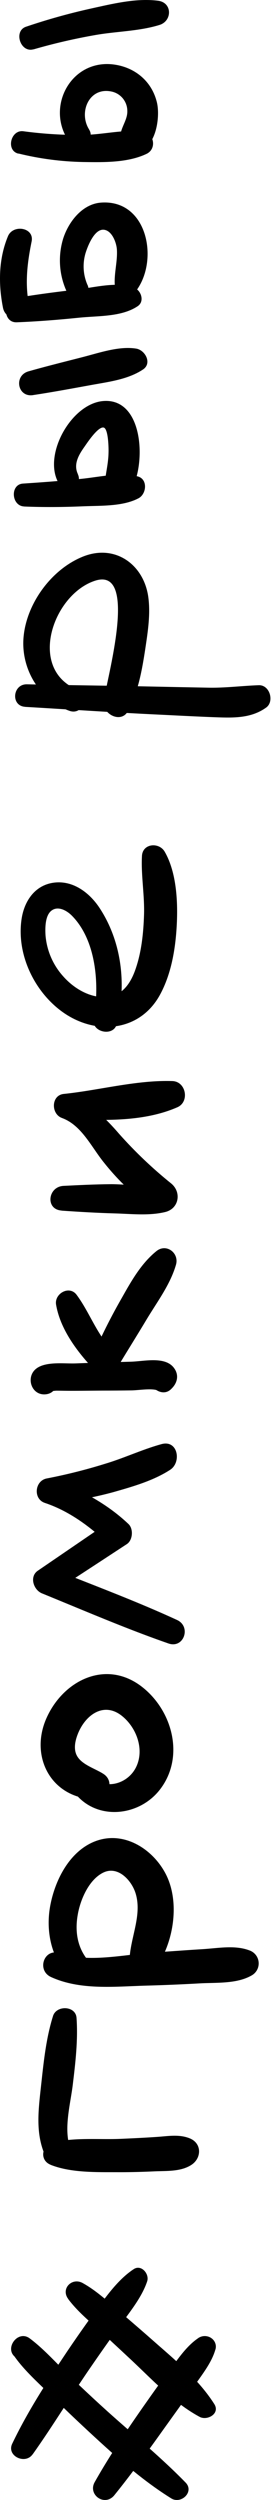 <?xml version="1.0" encoding="UTF-8"?> <svg xmlns="http://www.w3.org/2000/svg" width="20" height="183" viewBox="0 0 20 183" fill="none"> <path fill-rule="evenodd" clip-rule="evenodd" d="M2.317 17.674C2.044 19.017 1.868 20.322 2.025 21.672C2.967 21.525 3.915 21.399 4.861 21.285C4.327 20.087 4.242 18.733 4.626 17.471C5.017 16.241 6.024 14.931 7.399 14.831C10.757 14.587 11.634 18.915 10.046 21.188C10.404 21.489 10.534 22.115 10.087 22.413C9.164 23.034 7.911 23.111 6.748 23.183C6.427 23.203 6.112 23.223 5.813 23.253C4.291 23.41 2.76 23.532 1.232 23.592C0.809 23.611 0.554 23.345 0.468 23.012C0.349 22.893 0.259 22.731 0.217 22.521C-0.125 20.782 -0.105 18.948 0.582 17.295C0.949 16.399 2.526 16.643 2.317 17.674ZM6.477 21.072L6.532 21.063C7.14 20.965 7.788 20.861 8.407 20.849C8.381 20.412 8.434 19.983 8.486 19.554C8.538 19.128 8.59 18.703 8.564 18.273C8.535 17.779 8.213 16.872 7.601 16.816C6.916 16.756 6.434 17.998 6.275 18.502C6.036 19.282 6.085 20.122 6.414 20.869L6.417 20.867C6.447 20.937 6.466 21.006 6.477 21.072Z" fill="black"></path> <path fill-rule="evenodd" clip-rule="evenodd" d="M1.058 172.489C1.632 173.304 2.384 174.033 3.113 174.738L3.176 174.8C2.347 176.121 1.568 177.472 0.894 178.882C0.468 179.776 1.839 180.425 2.383 179.664H2.389C3.18 178.551 3.926 177.406 4.67 176.259C5.273 176.841 5.882 177.417 6.496 177.986C7.063 178.512 7.636 179.038 8.219 179.556C7.774 180.257 7.345 180.967 6.938 181.69C6.413 182.616 7.673 183.518 8.38 182.646V182.645C8.852 182.061 9.311 181.469 9.761 180.871C10.651 181.595 11.573 182.276 12.543 182.881C13.269 183.333 14.253 182.399 13.599 181.726C12.757 180.861 11.869 180.042 10.966 179.237C11.373 178.675 11.777 178.111 12.18 177.545L12.277 177.411C12.432 177.193 12.589 176.975 12.745 176.757C12.917 176.518 13.09 176.278 13.261 176.037C13.694 176.359 14.143 176.654 14.614 176.909C15.173 177.221 16.14 176.686 15.704 175.985C15.334 175.4 14.906 174.859 14.443 174.347L14.506 174.258C15.009 173.552 15.532 172.819 15.764 172.036C15.826 171.876 15.83 171.701 15.776 171.539C15.722 171.376 15.612 171.235 15.465 171.138C15.318 171.041 15.141 170.993 14.962 171.001C14.783 171.009 14.611 171.074 14.475 171.184C13.864 171.607 13.371 172.221 12.915 172.835C12.537 172.49 12.152 172.154 11.769 171.818L11.767 171.817L11.767 171.817L11.765 171.816C11.574 171.649 11.384 171.482 11.195 171.315C10.55 170.744 9.897 170.181 9.242 169.617C9.843 168.802 10.464 167.939 10.781 166.996C10.962 166.46 10.356 165.735 9.801 166.098C8.964 166.647 8.285 167.447 7.667 168.261C7.156 167.835 6.628 167.434 6.052 167.116C5.274 166.688 4.436 167.529 4.995 168.28V168.288C5.426 168.866 5.951 169.377 6.489 169.868C5.958 170.608 5.444 171.349 4.937 172.099C4.715 172.432 4.493 172.765 4.273 173.098L4.237 173.062C3.58 172.396 2.916 171.722 2.179 171.171C1.328 170.533 0.347 171.843 1.058 172.489ZM11.587 174.626C11.216 174.283 10.852 173.932 10.491 173.584L10.49 173.583C10.211 173.315 9.934 173.047 9.657 172.786C9.119 172.283 8.58 171.781 8.039 171.28C7.564 171.949 7.094 172.622 6.63 173.298C6.34 173.718 6.056 174.142 5.775 174.568C6.459 175.217 7.151 175.859 7.852 176.493C8.349 176.94 8.852 177.382 9.356 177.823C9.72 177.283 10.091 176.747 10.464 176.212C10.835 175.683 11.209 175.15 11.587 174.626Z" fill="black"></path> <path d="M8.263 159.004H8.267C8.462 159.004 8.654 159.004 8.841 159.005C9.666 159.005 10.495 158.98 11.318 158.943C11.466 158.936 11.619 158.933 11.773 158.929C12.542 158.911 13.354 158.892 14.002 158.482C14.779 157.991 14.806 156.898 13.905 156.529C13.266 156.268 12.606 156.327 11.939 156.386L11.936 156.386C11.804 156.398 11.671 156.41 11.538 156.419C10.646 156.481 9.755 156.523 8.861 156.563C8.366 156.585 7.85 156.582 7.327 156.578C6.549 156.573 5.755 156.567 4.995 156.647C4.836 155.694 5.013 154.62 5.177 153.625C5.236 153.27 5.293 152.925 5.332 152.599C5.529 150.971 5.72 149.351 5.607 147.708C5.544 146.812 4.136 146.767 3.885 147.57C3.391 149.144 3.212 150.799 3.034 152.437C3.009 152.668 2.984 152.898 2.958 153.127C2.795 154.615 2.662 156.095 3.189 157.496C3.099 157.861 3.251 158.274 3.695 158.455L3.693 158.459C5.059 159.007 6.75 159.006 8.263 159.004Z" fill="black"></path> <path fill-rule="evenodd" clip-rule="evenodd" d="M3.735 144.718C5.569 145.559 7.689 145.47 9.699 145.385L9.703 145.385C10.063 145.37 10.42 145.355 10.771 145.346C12.066 145.311 13.364 145.255 14.657 145.182C14.901 145.168 15.156 145.162 15.416 145.156C16.441 145.13 17.545 145.103 18.408 144.617C18.579 144.528 18.722 144.392 18.818 144.224C18.914 144.057 18.96 143.865 18.95 143.672C18.941 143.479 18.876 143.293 18.764 143.136C18.651 142.979 18.496 142.857 18.317 142.786C17.459 142.445 16.497 142.534 15.572 142.619C15.344 142.64 15.118 142.66 14.897 142.675C13.961 142.732 13.025 142.799 12.09 142.866L12.089 142.866L12.088 142.866L12.082 142.867C12.857 141.086 12.995 138.834 12.146 137.183C11.208 135.362 9.114 134.011 7.047 134.754C5.115 135.451 4.021 137.62 3.675 139.528C3.47 140.658 3.547 141.854 3.949 142.92C3.107 142.997 2.808 144.291 3.735 144.718ZM6.3 143.31C7.353 143.353 8.454 143.225 9.513 143.101C9.562 142.61 9.673 142.118 9.784 141.624C10.015 140.602 10.246 139.577 9.926 138.567C9.626 137.631 8.637 136.555 7.57 137.072C6.503 137.589 5.873 139.08 5.691 140.185C5.496 141.309 5.649 142.41 6.3 143.31Z" fill="black"></path> <path fill-rule="evenodd" clip-rule="evenodd" d="M11.723 130.988C10.264 132.889 7.359 133.261 5.707 131.512C3.365 130.785 2.335 128.214 3.391 125.798C4.615 123 7.77 121.425 10.407 123.48C12.65 125.232 13.544 128.621 11.723 130.988ZM7.585 129.855C7.879 130.049 8.011 130.324 8.019 130.603C8.81 130.603 9.606 130.117 9.979 129.335C10.593 128.049 9.997 126.452 8.927 125.6C7.596 124.544 6.254 125.538 5.707 126.911C5.501 127.426 5.358 128.08 5.671 128.581C5.934 129.005 6.448 129.26 6.937 129.503C7.168 129.618 7.394 129.73 7.585 129.855Z" fill="black"></path> <path d="M5.993 115.687C8.338 116.608 10.681 117.528 12.969 118.582C14.027 119.068 13.472 120.696 12.343 120.303C9.891 119.45 7.493 118.458 5.094 117.466L5.093 117.466C4.42 117.188 3.747 116.909 3.073 116.634C2.457 116.383 2.131 115.41 2.774 114.973C4.161 114.025 5.548 113.077 6.934 112.129C5.842 111.229 4.635 110.464 3.29 110.015C2.408 109.724 2.543 108.383 3.433 108.221C4.874 107.943 6.297 107.585 7.698 107.149C8.356 106.952 8.994 106.71 9.632 106.467C10.359 106.191 11.085 105.915 11.837 105.709C13.039 105.379 13.315 107.049 12.458 107.595C11.226 108.392 9.726 108.819 8.313 109.222L8.27 109.234C7.763 109.371 7.253 109.493 6.74 109.6C7.691 110.143 8.587 110.776 9.413 111.559C9.787 111.912 9.732 112.739 9.295 113.027C8.035 113.854 6.775 114.678 5.516 115.5L5.993 115.687Z" fill="black"></path> <path d="M3.228 102.07C3.521 102.07 3.745 101.971 3.899 101.818L3.916 101.816C4.013 101.806 4.098 101.797 4.136 101.797C4.313 101.797 4.49 101.8 4.666 101.803C4.843 101.805 5.02 101.808 5.196 101.808C5.707 101.808 6.217 101.803 6.727 101.798L6.729 101.798C6.985 101.796 7.241 101.794 7.496 101.792C8.205 101.792 8.913 101.787 9.619 101.777C9.763 101.777 9.954 101.761 10.164 101.744C10.603 101.707 11.121 101.664 11.449 101.747C11.791 101.97 12.224 102.013 12.564 101.653L12.615 101.601C13.021 101.171 13.112 100.608 12.733 100.117C12.216 99.442 11.143 99.543 10.253 99.628C10.022 99.65 9.803 99.67 9.61 99.676C9.354 99.683 9.098 99.691 8.841 99.698C9.121 99.234 9.405 98.773 9.689 98.311C10.046 97.728 10.404 97.146 10.755 96.558C10.932 96.264 11.119 95.971 11.307 95.675C11.934 94.692 12.572 93.691 12.893 92.576C13.139 91.724 12.19 90.994 11.462 91.58C10.35 92.477 9.63 93.753 8.936 94.985C8.867 95.106 8.799 95.227 8.73 95.348C8.272 96.163 7.841 96.993 7.438 97.836C7.364 97.723 7.293 97.609 7.222 97.495C7.02 97.164 6.833 96.823 6.646 96.481C6.327 95.897 6.007 95.312 5.611 94.779C5.075 94.06 3.972 94.694 4.108 95.499C4.371 97.058 5.342 98.521 6.448 99.769C6.143 99.779 5.838 99.79 5.533 99.802C5.354 99.808 5.144 99.804 4.919 99.799C4.06 99.779 2.976 99.755 2.485 100.348C1.957 100.991 2.348 102.063 3.228 102.07Z" fill="black"></path> <path d="M8.46 88.823C7.138 88.787 5.822 88.71 4.503 88.618L4.507 88.612C3.305 88.527 3.506 86.864 4.653 86.806C5.8 86.748 6.945 86.693 8.094 86.682C8.368 86.679 8.673 86.695 8.991 86.711L9.064 86.715C8.552 86.211 8.072 85.675 7.624 85.111C7.375 84.805 7.141 84.466 6.906 84.124C6.26 83.187 5.596 82.222 4.529 81.833C3.726 81.532 3.742 80.172 4.669 80.076C5.621 79.978 6.581 79.816 7.545 79.653C9.239 79.368 10.944 79.081 12.628 79.134C13.635 79.165 13.903 80.657 12.992 81.052C11.396 81.751 9.58 81.955 7.78 81.975C8.111 82.303 8.424 82.647 8.724 82.995C9.895 84.313 11.174 85.531 12.548 86.636C13.315 87.276 13.114 88.476 12.102 88.721C11.163 88.947 10.173 88.9 9.203 88.854L9.202 88.854L9.201 88.854L9.2 88.854L9.199 88.854L9.197 88.854C8.95 88.842 8.704 88.83 8.46 88.823Z" fill="black"></path> <path fill-rule="evenodd" clip-rule="evenodd" d="M8.497 75.119C8.202 75.716 7.246 75.607 6.94 75.09C6.122 74.945 5.309 74.601 4.573 74.072C2.494 72.574 1.19 69.824 1.584 67.251C1.786 65.929 2.581 64.775 3.974 64.607C5.367 64.44 6.553 65.35 7.281 66.443C8.478 68.254 8.992 70.417 8.907 72.558C9.384 72.182 9.703 71.596 9.923 70.96C10.369 69.686 10.51 68.282 10.552 66.94C10.573 66.258 10.522 65.573 10.472 64.889C10.416 64.14 10.36 63.393 10.4 62.653C10.451 61.728 11.653 61.634 12.065 62.344C12.953 63.883 13.041 66.079 12.944 67.807C12.848 69.498 12.545 71.292 11.731 72.798C10.987 74.175 9.8 74.928 8.497 75.119ZM5.273 67.034C6.699 68.481 7.132 70.833 7.043 72.934C6.109 72.755 5.242 72.164 4.63 71.468C3.881 70.637 3.426 69.583 3.335 68.468C3.302 67.934 3.304 67.058 3.736 66.687C4.224 66.266 4.896 66.65 5.273 67.034Z" fill="black"></path> <path fill-rule="evenodd" clip-rule="evenodd" d="M5.078 52.03C5.345 52.127 5.579 52.092 5.761 51.98C6.46 52.023 7.158 52.066 7.857 52.107C8.23 52.523 8.913 52.674 9.287 52.189C9.923 52.224 10.56 52.258 11.197 52.289C11.655 52.31 12.113 52.333 12.57 52.356L12.6 52.358L12.604 52.358H12.607C13.678 52.411 14.749 52.465 15.821 52.504C17.117 52.551 18.403 52.582 19.497 51.795C20.116 51.349 19.765 50.14 18.971 50.157C18.483 50.173 18.001 50.209 17.519 50.244C16.793 50.297 16.068 50.35 15.329 50.339C13.825 50.311 12.321 50.281 10.819 50.249C10.577 50.244 10.335 50.239 10.094 50.234C10.351 49.333 10.506 48.395 10.646 47.48L10.662 47.371C10.839 46.187 11.022 44.969 10.873 43.771C10.578 41.36 8.47 39.799 6.103 40.732C3.803 41.642 1.98 44.12 1.733 46.559C1.602 47.822 1.94 49.085 2.63 50.105C2.411 50.101 2.193 50.096 1.975 50.091C0.92 50.067 0.773 51.673 1.842 51.739V51.743C2.828 51.8 3.815 51.861 4.802 51.922C4.892 51.96 4.984 51.997 5.078 52.03ZM6.554 50.174C6.048 50.166 5.543 50.158 5.037 50.15C2.241 48.298 4.069 43.449 6.964 42.509C9.626 41.645 8.473 47.099 7.874 49.93L7.818 50.194C7.441 50.188 7.064 50.182 6.687 50.176L6.554 50.174Z" fill="black"></path> <path fill-rule="evenodd" clip-rule="evenodd" d="M6.077 37.062C4.64 37.124 3.209 37.135 1.773 37.077V37.074C0.829 37.037 0.727 35.462 1.681 35.398C2.526 35.342 3.371 35.283 4.216 35.213C3.219 33.153 5.255 29.568 7.535 29.358C10.082 29.125 10.6 32.637 10.013 34.856C10.032 34.86 10.05 34.864 10.069 34.868C10.846 35.054 10.746 36.158 10.149 36.473C9.188 36.982 7.905 37.013 6.761 37.041C6.526 37.047 6.297 37.053 6.077 37.062ZM5.968 35.05L5.781 35.07C5.785 34.953 5.759 34.827 5.696 34.694L5.702 34.697C5.363 33.969 5.776 33.284 6.193 32.694C6.208 32.673 6.227 32.646 6.249 32.614C6.504 32.243 7.227 31.196 7.601 31.299C7.941 31.396 7.965 32.84 7.95 33.159C7.942 33.619 7.868 34.068 7.794 34.517C7.777 34.619 7.76 34.72 7.744 34.822C7.472 34.853 7.201 34.891 6.932 34.928C6.604 34.974 6.282 35.018 5.968 35.05Z" fill="black"></path> <path d="M6.206 28.27C4.946 28.5 3.687 28.73 2.421 28.921V28.923C1.275 29.098 0.997 27.49 2.089 27.182C3.131 26.885 4.181 26.618 5.231 26.35L5.233 26.35C5.507 26.28 5.783 26.209 6.057 26.139C6.266 26.085 6.482 26.026 6.703 25.965C7.765 25.673 8.933 25.351 9.977 25.518C10.635 25.624 11.165 26.59 10.473 27.049C9.509 27.69 8.303 27.9 7.156 28.099L7.149 28.101C6.974 28.131 6.8 28.161 6.629 28.193L6.206 28.27Z" fill="black"></path> <path fill-rule="evenodd" clip-rule="evenodd" d="M6.086 11.86C4.489 11.828 2.901 11.62 1.351 11.237L1.342 11.246C0.419 11.015 0.783 9.487 1.706 9.607C2.72 9.743 3.739 9.828 4.761 9.862C3.546 7.388 5.435 4.273 8.425 4.734C9.94 4.967 11.129 5.982 11.493 7.488C11.66 8.164 11.591 9.366 11.157 10.184C11.297 10.572 11.182 11.05 10.734 11.264C9.38 11.908 7.66 11.883 6.178 11.861L6.086 11.86ZM7.861 9.731C7.454 9.778 7.048 9.826 6.644 9.854C6.642 9.733 6.606 9.607 6.527 9.483L6.533 9.485C5.728 8.227 6.533 6.317 8.213 6.71C8.531 6.787 8.814 6.968 9.016 7.225C9.218 7.482 9.328 7.8 9.328 8.127C9.338 8.472 9.202 8.789 9.069 9.102C8.995 9.276 8.921 9.448 8.873 9.624C8.537 9.652 8.199 9.691 7.862 9.731L7.861 9.731Z" fill="black"></path> <path d="M7.029 2.557C5.482 2.826 3.952 3.18 2.444 3.618L2.451 3.609C1.495 3.884 0.973 2.271 1.905 1.957C3.467 1.427 5.056 0.982 6.667 0.625C6.793 0.597 6.921 0.569 7.049 0.54C8.51 0.216 10.104 -0.138 11.583 0.055C12.636 0.189 12.625 1.54 11.68 1.828C10.738 2.119 9.733 2.228 8.735 2.336C8.16 2.398 7.587 2.46 7.029 2.557Z" fill="black"></path> </svg> 